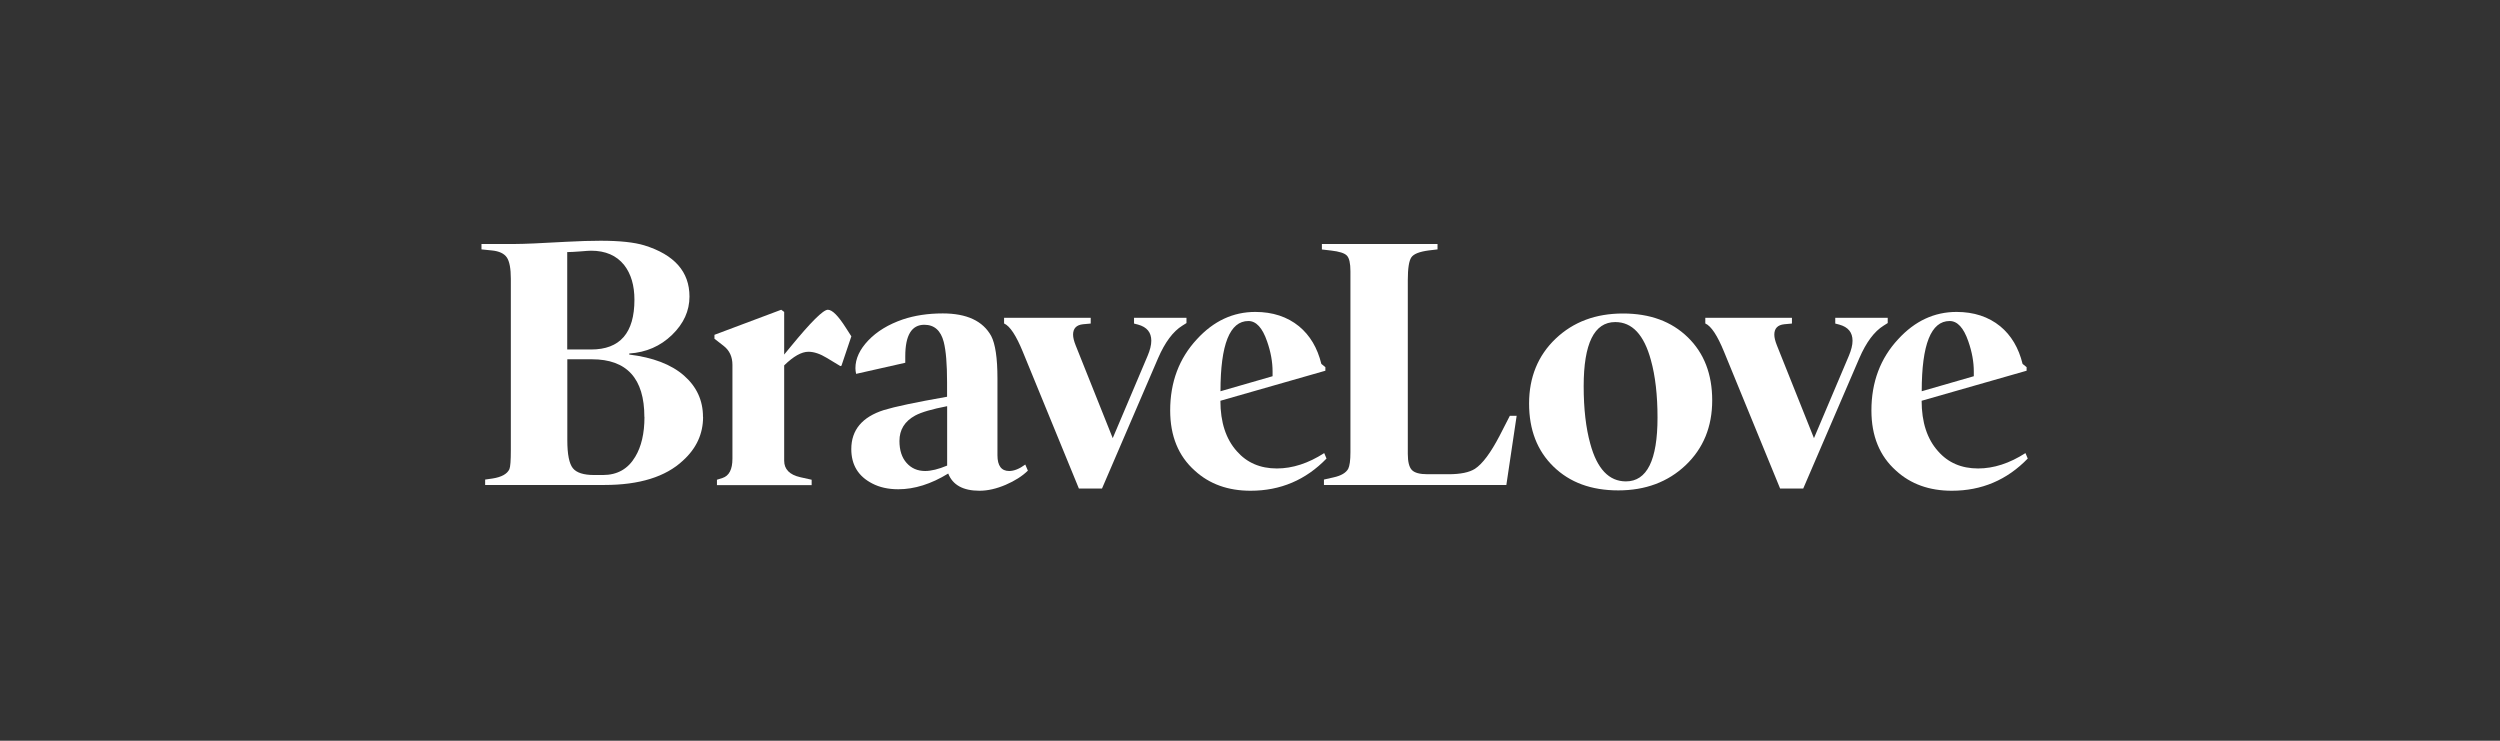 <?xml version="1.0" encoding="UTF-8"?> <svg xmlns="http://www.w3.org/2000/svg" width="270" height="80" viewBox="0 0 270 80" fill="none"><rect x="0" y="0" width="270" height="80" fill="#333333" stroke="none"/><g clip-path="url(#clip0_5799_1249)"><path d="M75.933 45.028C75.933 46.858 75.208 48.434 73.758 49.745C71.883 51.5 69.051 52.377 65.281 52.377H52.396V51.792L53.189 51.679C54.165 51.528 54.774 51.189 55.016 50.67C55.122 50.415 55.17 49.726 55.17 48.623V30.104C55.17 29 55.026 28.226 54.736 27.802C54.446 27.377 53.904 27.123 53.112 27.047L52 26.934V26.349H55.683C56.524 26.349 58.351 26.274 61.154 26.113C62.555 26.038 63.793 26 64.875 26C66.934 26 68.51 26.17 69.592 26.5C72.84 27.509 74.464 29.349 74.464 32.028C74.464 33.575 73.836 34.953 72.579 36.17C71.322 37.387 69.785 38.057 67.959 38.179V38.292C70.52 38.604 72.492 39.358 73.865 40.557C75.237 41.755 75.923 43.245 75.923 45.028H75.933ZM68.519 32.377C68.519 30.83 68.152 29.576 67.408 28.623C66.586 27.594 65.397 27.076 63.841 27.076C63.628 27.076 63.251 27.104 62.691 27.151C62.053 27.198 61.579 27.226 61.26 27.226V37.745H63.841C66.963 37.745 68.519 35.953 68.519 32.368V32.377ZM69.592 45.028C69.592 40.877 67.698 38.802 63.928 38.802H61.27V47.547C61.27 49.066 61.473 50.075 61.869 50.566C62.265 51.057 63.029 51.302 64.169 51.302H65.117C66.673 51.302 67.833 50.642 68.606 49.33C69.263 48.245 69.602 46.811 69.602 45.038L69.592 45.028Z" fill="white"></path><path d="M91.95 36.311L90.877 39.5L90.761 39.538L89.291 38.651C88.576 38.217 87.919 37.99 87.31 37.99C86.566 37.99 85.696 38.481 84.691 39.462V49.755C84.691 50.679 85.27 51.273 86.43 51.538L87.658 51.811V52.396H77.431V51.811L78.031 51.622C78.746 51.387 79.103 50.698 79.103 49.538V39.406C79.103 38.528 78.784 37.849 78.156 37.358L77.161 36.585V36.16L84.371 33.453L84.691 33.688V38.292L85.367 37.471C87.561 34.792 88.905 33.453 89.407 33.453C89.881 33.453 90.529 34.104 91.35 35.396L91.95 36.33V36.311Z" fill="white"></path><path d="M111.011 50.83C110.402 51.425 109.6 51.934 108.614 52.359C107.618 52.783 106.681 53 105.782 53C104.013 53 102.892 52.377 102.408 51.142C100.562 52.274 98.764 52.84 97.015 52.84C95.932 52.84 94.995 52.632 94.202 52.217C92.694 51.444 91.94 50.208 91.94 48.5C91.94 46.434 93.119 45.028 95.468 44.283C96.628 43.925 98.9 43.444 102.283 42.849V41.264C102.283 39.33 102.167 37.887 101.925 36.934C101.606 35.698 100.91 35.075 99.828 35.075C98.455 35.075 97.769 36.208 97.769 38.481V39.179L92.462 40.377C92.414 40.17 92.385 39.972 92.385 39.764C92.385 38.736 92.849 37.736 93.777 36.764C94.704 35.792 95.942 35.038 97.498 34.5C98.793 34.066 100.233 33.849 101.819 33.849C104.409 33.849 106.149 34.66 107.048 36.283C107.493 37.132 107.725 38.66 107.725 40.877V49.17C107.725 50.302 108.15 50.868 108.991 50.868C109.523 50.868 110.103 50.632 110.731 50.17L111.011 50.83ZM102.292 50.292V43.868C100.678 44.179 99.528 44.51 98.842 44.877C97.701 45.5 97.14 46.415 97.14 47.623C97.14 48.632 97.401 49.425 97.914 50C98.426 50.575 99.093 50.868 99.915 50.868C100.572 50.868 101.364 50.67 102.292 50.283V50.292Z" fill="white"></path><path d="M128.13 34.896L127.695 35.17C126.689 35.792 125.819 36.962 125.075 38.679L119.015 52.764H116.521L110.46 37.981C109.745 36.236 109.078 35.217 108.44 34.934V34.321H117.797V34.943L116.965 35.019C116.25 35.094 115.892 35.472 115.892 36.142C115.892 36.453 115.989 36.84 116.173 37.302L120.175 47.321L123.944 38.425C124.205 37.802 124.341 37.264 124.341 36.802C124.341 35.896 123.867 35.321 122.91 35.057L122.475 34.943V34.321H128.139V34.896H128.13Z" fill="white"></path><path d="M143.267 49.519C141.024 51.839 138.289 53 135.06 53C132.634 53 130.623 52.283 129.038 50.83C127.269 49.255 126.38 47.094 126.38 44.33C126.38 41.264 127.347 38.698 129.27 36.632C131.068 34.67 133.166 33.688 135.572 33.688C137.448 33.688 139.023 34.207 140.29 35.236C141.478 36.217 142.281 37.566 142.706 39.302L143.141 39.651V40.038L131.803 43.283C131.803 45.604 132.402 47.424 133.581 48.736C134.664 49.971 136.104 50.594 137.902 50.594C139.594 50.594 141.295 50.038 143.015 48.934L143.257 49.509L143.267 49.519ZM137.438 40.622V40.122C137.438 39.094 137.245 38.009 136.848 36.877C136.346 35.406 135.669 34.67 134.828 34.67C132.818 34.67 131.812 37.198 131.812 42.255L137.438 40.632V40.622Z" fill="white"></path><path d="M163.797 44.915L162.686 52.377H142.986V51.792L144.021 51.557C144.842 51.377 145.364 51.066 145.606 50.632C145.761 50.321 145.847 49.727 145.847 48.849V29.293C145.847 28.444 145.722 27.877 145.471 27.613C145.219 27.34 144.649 27.16 143.75 27.057L142.764 26.944V26.349H155.253V26.934L154.305 27.047C153.3 27.179 152.672 27.425 152.42 27.802C152.169 28.179 152.043 28.991 152.043 30.255V49.019C152.043 49.868 152.188 50.453 152.478 50.755C152.768 51.066 153.339 51.217 154.18 51.217H156.441C157.737 51.217 158.684 51.019 159.293 50.632C160.115 50.094 160.994 48.906 161.951 47.075L163.063 44.906H163.817L163.797 44.915Z" fill="white"></path><path d="M184.918 43.236C184.918 46.094 183.961 48.424 182.047 50.245C180.133 52.056 177.707 52.962 174.778 52.962C171.849 52.962 169.539 52.104 167.78 50.396C166.02 48.689 165.141 46.415 165.141 43.585C165.141 40.755 166.098 38.396 168.012 36.575C169.926 34.755 172.352 33.858 175.281 33.858C178.209 33.858 180.52 34.717 182.279 36.424C184.038 38.132 184.918 40.406 184.918 43.236ZM179.012 45.113C179.012 42.66 178.77 40.585 178.296 38.887C177.552 36.151 176.276 34.783 174.449 34.783C172.178 34.783 171.037 37.094 171.037 41.708C171.037 44.16 171.279 46.236 171.752 47.934C172.487 50.641 173.773 51.99 175.6 51.99C177.871 51.99 179.012 49.698 179.012 45.104V45.113Z" fill="white"></path><path d="M203.863 34.896L203.428 35.17C202.423 35.792 201.553 36.962 200.809 38.679L194.748 52.764H192.254L186.193 37.981C185.478 36.236 184.811 35.217 184.173 34.934V34.321H193.53V34.943L192.699 35.019C191.983 35.094 191.626 35.472 191.626 36.142C191.626 36.453 191.722 36.84 191.906 37.302L195.908 47.321L199.678 38.425C199.939 37.802 200.074 37.264 200.074 36.802C200.074 35.896 199.6 35.321 198.643 35.057L198.208 34.943V34.321H203.873V34.896H203.863Z" fill="white"></path><path d="M219 49.519C216.757 51.839 214.022 53 210.794 53C208.367 53 206.357 52.283 204.772 50.83C203.003 49.255 202.113 47.094 202.113 44.33C202.113 41.264 203.08 38.698 205.004 36.632C206.801 34.67 208.899 33.688 211.306 33.688C213.181 33.688 214.757 34.207 216.023 35.236C217.212 36.217 218.014 37.566 218.439 39.302L218.874 39.651V40.038L207.536 43.283C207.536 45.604 208.135 47.424 209.315 48.736C210.397 49.971 211.837 50.594 213.635 50.594C215.327 50.594 217.028 50.038 218.749 48.934L218.99 49.509L219 49.519ZM213.171 40.622V40.122C213.171 39.094 212.978 38.009 212.582 36.877C212.079 35.406 211.403 34.67 210.562 34.67C208.551 34.67 207.546 37.198 207.546 42.255L213.171 40.632V40.622Z" fill="white"></path></g><defs><clipPath id="clip0_5799_1249"><rect width="167" height="27" fill="white" transform="translate(52 26)"></rect></clipPath></defs></svg> 